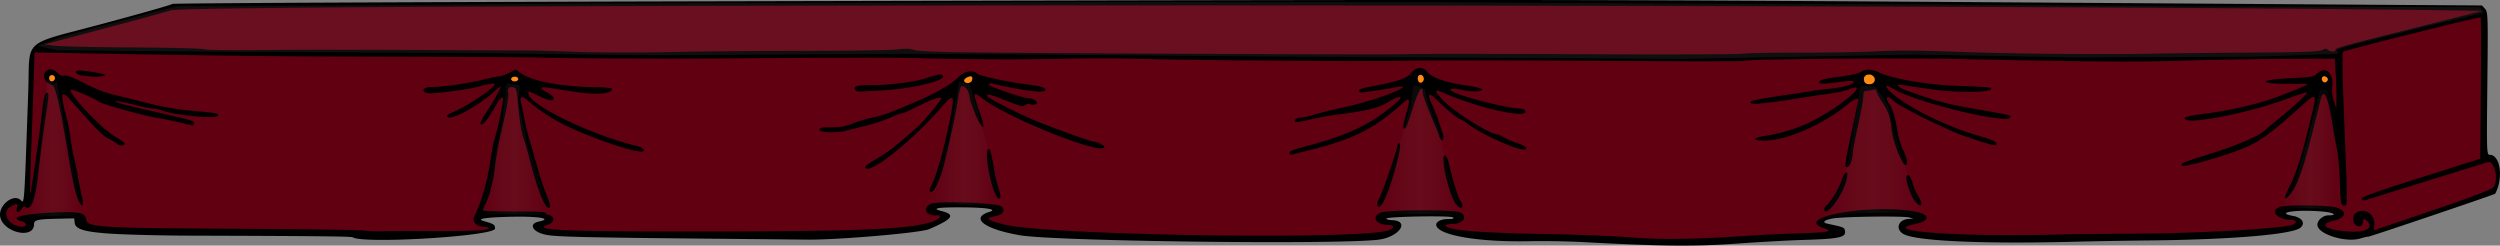<svg xmlns="http://www.w3.org/2000/svg" xmlns:xlink="http://www.w3.org/1999/xlink" height="140.61" viewBox="0 0 1431.086 140.608" width="1431.1"><rect x="0" y="0" width="1431.086" height="140.608" fill="#808080" stroke="none"/><defs><linearGradient id="a"><stop stop-color="#fff" stop-opacity="0" offset="0"/><stop stop-color="#fff" stop-opacity=".047" offset=".5"/><stop stop-color="#fff" stop-opacity="0" offset="1"/></linearGradient><linearGradient id="b" y2="86.531" xlink:href="#a" gradientUnits="userSpaceOnUse" x2="315" y1="86.531" x1="274.29"/><linearGradient id="c" y2="85.914" xlink:href="#a" gradientUnits="userSpaceOnUse" x2="48.525" y1="85.914" x1="13.159"/><linearGradient id="d" y2="83.688" xlink:href="#a" gradientUnits="userSpaceOnUse" x2="573.41" y1="83.688" x1="531"/><linearGradient id="e" y2="86.737" xlink:href="#a" gradientUnits="userSpaceOnUse" x2="837.27" y1="86.737" x1="788.33"/><linearGradient id="g" y2="87.354" xlink:href="#a" gradientUnits="userSpaceOnUse" x2="1341" y1="87.354" x1="1304"/><linearGradient id="f" y2="87.881" xlink:href="#a" gradientUnits="userSpaceOnUse" x2="1103.7" y1="87.881" x1="1040.6"/></defs><path d="M21.384 26.286l14.393-5.346L86.359 7.369l14.801-3.701 137.35-.823 92.527-.822 297.73-.823h185.88l134.47.823 143.52.411 165.32 1.234 161.61.411 2.056 3.29-27.964 6.58-46.058 11.514-9.458 2.878v2.468l-48.114 1.645-99.518.41-94.583-1.644-132.42 2.467-221.53-1.232-148.45-1.234-74.85-.41-146.4.822-94.99-1.234-157.5-.822-86.771-.823z" fill-rule="evenodd" fill="#600011"/><path d="M1420.8 6.957L1339 28.754l.1 2.777-78.7 1.451h-71.3l-91.6-1.746-56.1.582-56.19 1.164H780.14l-211.47-1.455H426.14l-109.95-.291-138.46-.582-91.628-1.453-65.741-2.328-2.035 3.781-2.91 66.032.873 19.194-3.781 1.17-3.49-2.91-5.237 3.49-2.035 6.11 3.49 5.52 6.108 2.33 4.654-1.16v-5.53l28.217-1.45 2.617 5.52 6.689 2.62 29.67.58 129.74 3.2 45.37-1.16 22.11-2.04 1.16-2.03-9.6-4.08 3.79-3.2 33.16-.58 4.94 3.2-5.24 2.62 1.46 4.07 58.76 2.91 133.51-2.04 29.67-3.19 9.02-5.82-7.85-3.2-.59-2.62 9.31-.87 27.64 1.16 1.45 2.91-6.4 2.33v3.2l17.45 5.23 47.71 2.91 78.83 2.33 80.28-1.46 9.6-3.78.58-3.49-4.07-.87-5.53-3.2 11.06-1.75 32.87-.58 2.03 3.2-9.31 1.17-1.45 3.2 8.14 3.19 28.51 2.62 61.67 1.75 47.41.87 57.02-2.62 20.9-1.74v-2.33l-6.9-4.94 11.6-3.5 26.5-.87 16.8.29 2.1 2.91-8.5 2.04-1.7 2.62 3.5 2.61 7.8 2.33 27.7 1.16 83.2.3 73.8-2.62 27.4-2.91 3.8-3.49v-1.75l-6.7-1.45-3.5-3.49 10.2-1.46h14.2l9.8 2.26-.4 2.12-10.3 3.29 2 4.93 13.6 3.7 9.5-2.05 13.1-2.88 55.5-19.74 6.2-3.7 1.7-9.048-2.9-6.58-5.4-2.057-1.2-82.658zm-81.3 40.477l1.9 64.386-.6 2.97-1.3-67.356z" fill-rule="evenodd" fill="#600011"/><path d="M68.644 134.05c-19.228-.939-25.472-2.502-25.888-6.483l-.268-2.563-8.908.19c-12.404.263-14.07.65-14.098 3.275-.091 8.51-17.146 4.9-19.303-4.1-1.566-6.53 7.556-14.03 11.795-9.7 1.995 2.038 1.88 3.743 4.205-62.65 1.076-30.726-4.435-25.802 43.156-38.562C80.691 7.732 98.393 2.687 98.673 2.244c.28-.44 149.22-1.136 330.98-1.546 465.43-1.048 463.52-1.05 740.95.781l250.19 1.65 1.744 1.913c1.653 1.812 1.721 4.062 1.31 42.731-.42 39.486-.376 40.82 1.348 40.837 6.117.065 7.97 13.315 3.119 22.29-.248.459-72.067 24.761-72.705 24.602-.367-.091-2.45.376-4.63 1.038-8.034 2.441-23.705-2.357-24.388-7.468-.373-2.785 3.028-5.852 6.448-5.816 5.21.055 2.883-1.569-3.025-2.11-15.115-1.388-28.346.482-17.403 2.458 5.249.948 7.278 4.268 4.158 6.802-4.684 3.804-39.749 6.75-86.077 7.23-13.15.136-32.35.467-42.666.734-51.988 1.35-90.365-.311-98.097-4.247-5.34-2.719-3.358-8.658 2.944-8.829l2.476-.067-2.337-.716c-3.201-.98-37.744-.554-43.836.542-5.164.93-6.42 2.275-2.845 3.05 9.71 2.102 9.58 2.043 9.85 4.581.343 3.221-4.136 4.098-23.778 4.654-7.737.22-24.834 1.164-37.993 2.1-24.523 1.743-42.822 1.568-88.12-.845-8.504-.453-22.214-.685-30.466-.515-28.547.588-51.475-3.144-53.546-8.717-.809-2.177 2.295-4.016 6.702-3.97 2.545.028 3.454-.27 2.815-.922-1.157-1.182-38.965-.497-38.247.692.264.438 1.615.822 3.002.853 11.122.25 4.34 9.894-7.91 11.246-25.846 2.853-185.26.83-204.92-2.602-20.56-3.587-28.642-9.93-17.136-13.449 4.334-1.325-1.434-2.347-14.011-2.483-15.66-.168-19.95.495-13.586 2.1 8.147 2.056 6.45 4.515-7.149 10.356-4.954 2.128-52.584 6.207-69.936 5.99-1.289-.017-27.233-.27-57.654-.562-68.04-.654-84.868-1.042-91.1-2.1-8.105-1.375-11.098-6.336-4.635-7.683 8.106-1.69-.132-3.1-16.022-2.742-13.95.314-19.911 1.17-16.032 2.299 6.408 1.865 6.93 2.203 6.906 4.46-.046 4.333-75.294 8.93-81.532 4.982-.817-.518-20.57-.713-95.239-.945-12.117-.037-29.2-.418-37.962-.846zm174.88-1.77c24.753.16 36.775-.37 36.039-1.59-.273-.453-1.232-.831-2.13-.84-4.83-.052-7.547-3.051-5.798-6.404 3.596-6.894 6.97-18.198 8.71-29.193.611-3.86 1.319-8.283 1.572-9.827.253-1.545 1.168-5.121 2.033-7.948 1.654-5.402 4.44-19.876 3.936-20.444-.735-.827-2.462 1.26-5.227 6.317-3.338 6.105-7.565 10.701-7.538 8.196.009-.811 1.408-3.516 3.11-6.011 3.571-5.233 8.35-13.71 8.362-14.833.004-.422-1.59.708-3.543 2.51-9.112 8.408-24.737 16.92-26.935 14.675-.639-.653.49-1.56 3.506-2.815 8.46-3.52 25.146-14.997 23.405-16.099-.697-.441-3.14.013-10.499 1.952-5.29 1.394-24.679 3.887-27.219 3.5-4.703-.717-3.403-3.646 1.603-3.612 6.493.042 21.14-2.046 29.823-4.252 4.105-1.043 8.214-1.888 9.133-1.878.918.01 3.391-.857 5.496-1.926l3.827-1.943 3.463 2.389c6.282 4.333 23.363 7.49 41.575 7.683 5.873.063 10.111.487 10.106 1.013-.018 1.732-3.694 2.806-9.397 2.745-5.28-.056-9.463-.583-24.714-3.11-7.124-1.18-8.316-.366-3.25 2.223 4.413 2.255 5.492 5.03 1.782 4.583-1.223-.147-4.304-1.34-6.846-2.65-5.359-2.764-5.4-2.774-5.418-1.195-.067 6.344 36.348 24.003 61.956 30.043 4.01.945 5.712 3.231 2.381 3.196-5.176-.055-23.03-5.982-38.304-12.715-10.473-4.617-19.71-10.424-26.896-16.91-2.567-2.316-4.251-1.78-3.48 1.107.294 1.106 1.15 5.18 1.9 9.056.75 3.875 1.944 8.95 2.652 11.279.708 2.328 2.736 9.433 4.507 15.788 1.771 6.356 4.237 13.923 5.48 16.817 2.388 5.558 2.789 7.846 1.372 7.83-2.342-.024-6.543-10.8-11.012-28.243-1.126-4.395-2.658-9.685-3.404-11.756-1.311-3.638-2.36-10.601-3.42-22.695-.37-4.224-.916-5.899-2.021-6.198-2.745-.743-3.816.209-3.301 2.933.27 1.432-.482 6.984-1.672 12.34a11864.43 11864.43 0 01-3.586 16.082c-.782 3.491-1.808 9.809-2.28 14.04-.919 8.246-3.131 16.863-5.453 21.237-.789 1.487-1.438 3.096-1.444 3.575-.006.518 7.22.818 17.806.74 9.799-.073 17.811.228 17.806.669-.005.44 1.044 1.077 2.33 1.414 3.402.893 3.082 4.16-.527 5.375-9.286 3.127 4.877 3.923 71.211 4 102.68.121 134.13-1.018 147.95-5.362 4.611-1.449 6.977-4.193 3.33-3.861-6.188.563-8.676-3.92-3.635-6.55 3.714-1.937 38.568-.633 40.674 1.521 2.177 2.228.649 4.654-3.43 5.443-6.238 1.207-5.48 2.062 4.149 4.683 23.446 6.381 206.26 9.189 220.92 3.392 3.4-1.344 3.323-2.937-.142-2.974-7.174-.077-10.096-4.35-4.799-7.019 3.545-1.785 42.666-1.908 45.88-.144 4.563 2.504 1.419 6.677-4.979 6.61-1.838-.02-3.346.34-3.351.8-.028 2.661 18.052 4.249 55.782 4.899 18.588.32 41.414 1.216 50.725 1.99 16.845 1.403 37.59 1.06 68.754-1.134 5.418-.381 17.554-.93 26.968-1.217 17.29-.529 19.74-1.064 13.944-3.046-17.614-6.022 26.55-14.025 52.275-9.473 8.921 1.58 8.973 5.46.097 7.205-21.291 4.184 24.783 7.47 83.45 5.952 6.19-.16 25.389-.36 42.664-.446 37.25-.183 85.84-3.008 90.295-5.249 2.56-1.287 1.966-2.635-1.174-2.669-8.257-.088-12.553-5.7-5.75-7.512 4.807-1.28 28.024-.86 32.105.58 5.936 2.094 5.095 5.78-1.667 7.31-9.299 2.103-5.079 5.424 8.009 6.304 9.14.614 13.899-1.373 11.782-4.922-1.255-2.102-3.18-2.8-3.217-1.164-.06 2.724-1.559 3.827-3.645 2.681-2.696-1.48-2.659-6.198.06-7.616 5.183-2.703 10.878 1.665 9.939 7.623-.376 2.38-.184 2.82 1.029 2.364.82-.308 15.887-5.458 33.483-11.443 21.149-7.194 32.556-11.534 33.654-12.804 3.375-3.904.802-15.657-3.162-14.444-.628.192-16.168 5.022-34.535 10.734-18.367 5.712-34.346 10.662-35.51 11-1.543.45-2.112.233-2.101-.8.01-1.032 9.211-4.318 33.946-12.123l33.932-10.71.334-40.26c.184-22.144.157-40.443-.06-40.665-.548-.56-77.829 18.725-78.888 19.685-.509.46-.128 18.48.937 44.434 1.675 40.772 1.688 43.657.204 43.64-2.345-.024-2.413-.353-2.908-14.101-.25-6.96-1-15.191-1.664-18.292-.665-3.101-1.667-8.597-2.228-12.212-2.818-18.161-5.357-23.693-7.243-15.781-8.75 36.695-12.607 48.65-17.482 54.192-3.5 3.978-3.696 2.043-.427-4.224 4.132-7.92 8.174-21.099 13.544-44.155 2.125-9.124 1.497-9.671-4.7-4.092-22.766 20.503-27.718 23.776-44.03 29.105-19.608 6.406-29.072 8.335-25.651 5.229.486-.441 6.386-2.486 13.112-4.544 17.379-5.319 31.666-11.423 34.377-14.687.26-.315 3.454-2.988 7.095-5.94 9.469-7.68 17.695-15.407 16.415-15.42-.603-.006-6.637 2.01-13.41 4.48-18.87 6.883-50.445 13.33-55.494 11.33-3.12-1.234-.205-2.156 11.74-3.714 13.377-1.744 29.579-5.496 39.097-9.055 13.518-5.054 19.63-7.656 18.273-7.777-.773-.07-5.835-.126-11.25-.126-18.061 0-16.023-2.44 2.723-3.26 10.227-.446 12.53-.822 13.862-2.263 4.675-5.056 9.964-1.008 8.99 6.88-.32 2.581.028 5.827.897 8.4l1.418 4.191.095-5.155c.05-2.836-.13-9.207-.406-14.157l-.5-9.002-27.762.098c-15.269.054-41.688.515-58.71 1.025-28.922.866-57.124.652-133.12-1.011-31.035-.68-116.95.154-118.6 1.15-.484.292-39.849.288-87.477-.01-47.627-.299-95.845-.322-107.15-.051-21.43.513-116.69-.199-153.2-1.145-11.599-.3-30.162-.308-41.252-.018-20.566.539-61.779.384-82.033-.308-12.782-.437-58.158-.385-113.91.13-32.889.303-90.856-.012-108.28-.59-3.092-.102-35.577-.268-72.188-.367-73.469-.2-92.444-.384-164.19-1.598l-48.878-.827-.82 23.899a24427.75 24427.75 0 01-1.433 40.768c-.338 9.278-.429 16.45-.202 15.936.583-1.32 5.581-35.802 6.617-45.651.958-9.112 1.656-11.92 2.957-11.906 1.172.012 1.09 1.538-.736 13.587-1.625 10.722-2.753 19.351-4.426 33.841-1.595 13.821-3.806 19.744-6.763 18.12-1.164-.639-1.888-.393-2.732.928-1.67 2.61-3.336 2.25-2.599-.562.72-2.742.467-2.812-3.287-.92-6.115 3.08-1.609 11.436 6.304 11.69 2.879.091 2.72-2.39-.201-3.156-7.444-1.952-.715-3.997 16.117-4.896 16.256-.869 20.32-.107 20.74 3.89.471 4.464 7.322 4.898 83.573 5.295 37.383.194 71.34.669 75.462 1.054 4.12.385 8.76.577 10.309.426 1.548-.152 12.73-.211 24.847-.133zm-197.89-16.17c-2.005-3.19-3.679-10.124-6.463-26.77-4.813-28.785-7.366-39.908-9.322-40.622-4.439-1.62-6.037-5.488-3.352-8.115 1.676-1.642 4.458-1.053 6.635 1.404 1.028 1.161 2.307 1.61 3.666 1.284 1.396-.335 5.172 1.1 11.427 4.345 6.228 3.232 12.262 5.53 18.106 6.895 4.82 1.128 13.814 3.347 19.985 4.931 6.919 1.777 16.067 3.303 23.865 3.981 13.883 1.208 15.382 1.507 14.505 2.893-1.17 1.847-25.605-.476-31.675-3.012-1.446-.603-3.762-1.109-5.147-1.124-1.386-.014-6.717-1.113-11.848-2.442-5.13-1.329-9.646-2.105-10.033-1.726-.388.38 6.755 2.373 15.872 4.43 28.734 6.483 29.203 6.612 29.188 8.03-.018 1.635-.025 1.635-7.498-.224-3.343-.831-8.605-1.915-11.694-2.408-9.284-1.485-33.335-8.129-35.521-9.815-2.476-1.91-15.416-7.379-15.848-6.698-1.392 2.2 17.6 22.334 25.244 26.762 2.69 1.56 5.125 3.222 5.41 3.695.935 1.548-2.454 2.015-4.084.562-.875-.779-3.183-2.178-5.13-3.107-3.143-1.5-6.59-5.016-21.685-22.119-5.511-6.243-5.886-3.78-1.76 11.563.695 2.586 1.664 7.87 2.154 11.742.489 3.873 1.278 8.311 1.754 9.863.476 1.552 1.45 6.203 2.165 10.336.714 4.133 1.74 9.371 2.279 11.641 1.234 5.2.715 6.86-1.194 3.821zM31.198 45.576c.983-1.553-1.171-3.368-2.478-2.089-1.093 1.07-.438 3.077 1.01 3.093.455.004 1.116-.447 1.468-1.004zm757.2 71.379c.009-.799.666-2.678 1.46-4.175 1.74-3.278 10.13-27.677 10.15-29.515.007-.714.492-1.293 1.078-1.287 2.31.025-5.644 28.393-9.627 34.334-1.637 2.442-3.083 2.745-3.061.643zm44.359-1.122c-4.26-7.48-8.462-27.839-5.536-26.829.718.248 1.755 2.53 2.302 5.073 1.701 7.893 5.016 18.633 6.355 20.588.703 1.027 1.272 2.405 1.265 3.064-.024 2.287-2.65 1.152-4.386-1.896zm211.57 3.538c0-.452.624-1.322 1.375-1.932 2.473-2.008 7.101-9.796 8.751-14.726 1.806-5.394 3.756-5.625 2.722-.323-1.735 8.9-12.92 23.681-12.848 16.981zm-472.93-5.876c-4.066-3.009-8.971-30.52-4.993-28.003.447.283 1.497 4.645 2.334 9.695.837 5.049 2.14 10.718 2.896 12.597 1.457 3.618 1.322 6.866-.237 5.712zm524.66 1.514c-2.767-3.577-5.774-13.188-4.525-14.462 1.112-1.134 2.327.635 3.562 5.187.492 1.81 1.725 4.565 2.741 6.123 3.52 5.395 2.017 8.059-1.778 3.153zm-563.78-5.52c-.33-.338.007-1.76.75-3.16 3.056-5.758 7.044-19.886 10.823-38.34 2.888-14.106 2.225-14.937-5.11-6.405-13.897 16.165-36.484 35-41.931 34.962-2.926-.02-1.73-1.686 3.33-4.637 7.01-4.087 10.75-6.787 17.244-12.445 3.123-2.72 6.6-5.717 7.727-6.659 2.81-2.348 13.6-15.22 13.612-16.236.018-1.772-4.697-.078-17.068 6.132-2.404 1.206-4.876 2.188-5.495 2.181-.619-.007-3.738 1.17-6.932 2.616s-9.403 3.498-13.797 4.562c-4.395 1.064-9.471 2.321-11.28 2.794-5.492 1.432-15.012 1.034-14.994-.628.011-1.118 1.382-1.392 6.694-1.335 4.929.052 8.067-.498 11.976-2.102 2.913-1.194 7.622-2.652 10.465-3.239 7.2-1.485 9.965-2.475 25.854-9.252 11.79-5.029 20.843-10.273 24.683-14.298 3.237-3.393 7.838-4.168 10.6-1.784 1.545 1.332 18.745 4.99 29.073 6.184 7.313.844 10.632 1.992 9.757 3.375-1.029 1.625-12.652.118-30.143-3.91-1.169-.27-2.109-.034-2.115.529-.012 1.097 19.566 7.85 22.862 7.886 3.147.033 6.125 2.55 3.973 3.357-.906.34-2.33.348-3.166.017-.835-.33-2.1-.128-2.812.45-1.465 1.188-1.782 1.11-12.043-2.96-7.694-3.05-9.807-3.535-9.82-2.25-.013 1.126 19.806 11.146 29.84 15.087 13.56 5.326 29.731 11.055 31.248 11.071 1.936.02 6.114 2.093 6.104 3.028-.059 5.511-55.181-16.347-69.602-27.599-5.611-4.378-5.868-3.723-2.398 6.11 3.085 8.74 3.547 11.603 1.502 9.305-1.892-2.127-6.178-12.78-6.72-16.702-.47-3.411-2.327-5.863-4.457-5.885-.615-.007-1.527 3.243-2.184 7.783-1.02 7.058-3.842 20.366-7.601 35.858-2.662 10.97-6.514 18.512-8.447 16.538zm24.1-63.442c.314-.792.342-1.674.062-1.96-.923-.942-4.412.648-4.427 2.018-.019 1.806 3.646 1.758 4.365-.057zm500.07 49.09c-.27-.446.43-5.185 1.555-10.53 1.124-5.346 2.887-13.719 3.919-18.607 1.031-4.887 1.877-8.992 1.88-9.12.026-1.04-3.024.175-5.264 2.097-13.795 11.836-35.855 21.607-48.477 21.473-7.641-.081-6.983-1.547 1.255-2.796 8.698-1.319 19.291-4.77 26.874-8.754 17.49-9.19 32.917-22.942 19.747-17.603-1.817.737-6.614 1.783-10.66 2.325-4.045.542-9.68 1.36-12.52 1.82-26.954 4.353-34.992 4.974-32.295 2.494.478-.439 8.052-1.842 16.831-3.119 8.78-1.276 16.81-2.514 17.843-2.75 1.034-.237 5.37-.777 9.635-1.2 7.95-.789 14.312-2.483 14.327-3.814.01-1.009-1.804-.966-10.943.256-4.272.571-8.065.735-8.428.363-1.49-1.521 1.778-2.612 11.247-3.752 5.569-.671 10.935-1.848 12.119-2.659 2.833-1.94 6.227-1.796 11.22.477 8.116 3.693 28.794 7.045 46.444 7.529 8.913.244 16.49.733 16.837 1.087 2.678 2.737-19.158 3.051-35.878.517-5.663-.858-11.876-1.799-13.807-2.09-5.785-.872-4.024 1.126 3.242 3.68 17.839 6.27 20.215 6.878 41.374 10.583 16.321 2.857 16.377 2.87 16.365 3.923-.052 4.88-55.278-8.503-67.564-16.374-5.461-3.5-4.423-.33 1.362 4.157 11.316 8.778 31.06 18.183 48.707 23.204 7.596 2.161 10.193 3.525 9.326 4.896-.514.811-4.858-.382-18.666-5.124-9.86-3.386-37.723-17.241-40.123-19.95-3.263-3.684-5.236-2.306-2.472 1.726 2.074 3.026 3.273 6.988 4.694 15.511.589 3.532 2.048 8.4 3.242 10.816 2.202 4.457 2.828 8.622 1.294 8.606-1.904-.02-7.26-13.765-7.883-20.225-.704-7.308-1.776-10.333-5.84-16.486-1.543-2.337-2.801-4.826-2.796-5.53.01-.871-.668-1.108-2.105-.739-1.164.299-2.854.54-3.756.538-1.245-.003-1.65.78-1.676 3.244-.019 1.786-1.363 9.17-2.987 16.408-1.624 7.238-2.965 14.094-2.98 15.236-.071 5.423-2.758 10.68-4.22 8.257zm16.698-49.063c.343-1.705-1.18-3.377-3.095-3.398-2.174-.023-3.482 1.63-2.871 3.629.804 2.632 5.427 2.453 5.966-.23zm-335.02 41.512c.009-.854 2.158-1.907 5.89-2.886 28.84-7.562 40.92-13.33 56.287-26.874 3.42-3.014-.165-2.944-4.738.093-5.523 3.667-13.111 5.589-30.485 7.719-3.615.443-10.291 1.68-14.837 2.747s-8.498 1.704-8.782 1.415c-1.008-1.03.777-2.513 2.997-2.49 1.24.013 4.07-.529 6.286-1.204 5.243-1.598 9.585-2.684 20.48-5.123 14.242-3.19 33.166-9.977 31.775-11.398-.22-.225-2.478.02-5.019.542s-7.365 1.328-10.722 1.788l-7.511 1.03c-.775.107-1.586-.23-1.803-.748-.438-1.045 1.48-1.678 9.815-3.238 12.384-2.318 17.864-4.287 20.074-7.21 2.663-3.522 6.76-3.775 9.24-.568 2.494 3.226 10.713 6.13 21.59 7.626 9.68 1.332 12.837 2.967 6.724 3.481-1.804.152-5.744-.236-8.754-.861-5.509-1.145-7.826-.744-5.286.914 4.078 2.662 31.33 9.665 37.888 9.734 1.717.019 3.4.495 3.741 1.06 3.302 5.471-26.627-1.043-47.52-10.344-4.642-2.066-4.445-.626.636 4.638 6.55 6.787 26.786 19.473 31.137 19.52.5.005 2.297.831 3.992 1.837s4.873 2.373 7.064 3.04c4.942 1.503 7.181 3.754 3.697 3.717-4.857-.051-25.167-9.393-31.62-14.545-1.864-1.487-3.83-2.708-4.368-2.714-1.056-.011-7.814-5.547-13.331-10.919-5.253-5.115-5.959-3.978-2.348 3.78 1.191 2.558 2.682 6.345 3.312 8.414.63 2.07 1.504 4.735 1.941 5.925.437 1.189.788 2.775.78 3.524-.022 2.123-1.693 1.582-2.384-.773-.342-1.164-1.35-3.811-2.242-5.884-4.824-11.215-7.302-17.81-7.285-19.396.054-5.092-2.694-.84-5.628 8.711-1.777 5.782-3.601 10.903-4.054 11.379-1.96 2.064-1.894-.915.177-7.905 2.576-8.693 2.184-9.835-2.06-6.001-15.88 14.346-28.04 20.509-52.538 26.628-4.911 1.227-9.67 2.44-10.576 2.698-1.028.292-1.64-.037-1.631-.879zm76.864-42.56c.01-.982-.718-1.935-1.618-2.118-1.647-.335-2.402 2.5-1.038 3.893 1.096 1.12 2.636.09 2.656-1.776zm-325.4 6.446c-1.264-2.096.997-2.803 8.757-2.74 10.86.089 25.62-1.817 32.537-4.201 6.486-2.236 8.965-2.414 8.946-.642-.028 2.59-18.149 6.848-32.897 7.729-16.8 1.004-16.649 1.005-17.343-.146zm-442.59-8.195c-1.63-.222-3.208-1.065-3.508-1.872-.553-1.486 3.396-1.35 13.288.458 8.197 1.499-.223 2.716-9.78 1.414zm249.48 2.455c.302-.477.103-1.15-.442-1.495-1.379-.872-3.97.224-3.271 1.384.72 1.193 2.985 1.26 3.713.11zm1036.1-.355c.01-.724-.723-1.466-1.623-1.649-1.613-.328-2.302 1.654-1.028 2.955.972.993 2.635.174 2.651-1.306zm-1094-16.767c31.969.163 61.078.302 64.688.31 3.61.007 16.052.368 27.649.802 11.598.435 35.434.471 52.971.081 17.536-.39 52.346-.704 77.356-.698 25.009.006 48.512-.356 52.229-.804 4.774-.576 7.66-.49 9.83.293 2.079.749 13.243 1.211 34.488 1.428 63.246.646 241.58 1.349 247.05.975 3.097-.212 46.974-.202 97.505.021 50.532.224 93.356.115 95.164-.243 1.81-.358 15.523-.63 30.477-.606s34.364-.27 43.134-.656c18.106-.796 22.146-.767 57.187.398 28.702.955 78.958 1.348 104.06.815 9.283-.197 34.39-.468 55.79-.602 29.563-.184 39.445-.535 41.134-1.461 1.608-.881 2.504-.932 3.237-.183 1.218 1.244 4.384 1.412 4.397.234.014-1.298.797-1.52 43.728-12.333l40.423-10.183-15.936-.232c-259.8-3.787-1295.1-3.83-1307.2-.055-2.923.91-20.437 5.675-38.928 10.59l-33.619 8.935 5.858.739c3.222.406 23.664.851 45.427.99s39.9.607 40.304 1.042c.404.434 14.87.636 32.146.448s57.568-.208 89.537-.045z"/><g fill-rule="evenodd"><path d="M289.92 47.67l-2.467 22.618-7.403 31.665-5.757 21.384 13.16-.822 20.15.41 7.401 2.468-3.29-13.982-9.458-27.553L296.5 57.95l1.234-9.047z" fill="url(#b)"/><path d="M21.384 26.286l14.393-5.346L86.359 7.369l14.801-3.701 137.35-.823 92.527-.822 297.73-.823h185.88l134.47.823 143.52.411 165.32 1.234 161.61.411 2.056 3.29-27.964 6.58-46.058 11.514-9.458 2.878v2.468l-48.114 1.645-99.518.41-94.583-1.644-132.42 2.467-221.53-1.232-148.45-1.234-74.85-.41-146.4.822-94.99-1.234-157.5-.822-86.771-.823z" fill-opacity=".059" fill="#fff"/><path d="M32.487 46.436l7.402 41.123 5.346 24.674 3.29 13.571-11.514-2.467-17.683.822-6.168 1.234 5.346-11.514 4.112-24.674 2.879-27.553.822-7.402.822-8.225 3.702 2.056z" fill="url(#c)"/><path d="M548.99 46.847l-5.757 32.487-7.814 26.319-3.7 13.159 7.813-2.056 23.85.822 9.459 2.879-.822-9.458-5.758-23.851-5.757-20.562-5.346-18.094z" fill="url(#d)"/><path d="M808.89 48.492l-1.234 11.514-14.804 50.993-4.523 13.982 12.337-2.467h23.44l13.159 2.467-2.468-9.458-7.402-22.618-3.29-17.272-6.58-16.86-2.056-7.814z" fill="url(#e)"/><path d="M1065.1 48.903l-6.99 42.768-4.113 14.804-12.337 20.15 18.505-4.524 31.254-.41 8.224 2.467 3.29-.412-8.636-16.86-10.28-32.076-2.88-13.982-7.401-11.103z" fill="url(#f)"/><path d="M1328.3 50.96l-7.402 29.197-7.402 25.085-9.459 16.038 8.636-2.467 18.917.822 7.814 4.112 1.645-2.056-.823-10.692-1.234-28.375-6.168-30.02z" fill="url(#g)"/></g><g fill="#ff8c13"><path d="M28.594 46.126c-.417-.448-.563-1.608-.292-2.317.188-.489 1.256-.979 1.785-.818 1.431.433 1.852 2.026.8 3.032-.724.695-1.7.739-2.293.103zM293.14 46.15c-1.185-.932-.278-2.247 1.552-2.247.797 0 1.115.106 1.514.505.636.636.636 1.027 0 1.663-.67.671-2.261.712-3.066.079zM552.7 47.244c-.923-.461-1.075-1.293-.376-2.053.62-.674 2.357-1.489 3.178-1.492.892-.002 1.18.423 1.052 1.555-.126 1.117-.738 1.853-1.783 2.144-1.004.279-1.24.261-2.07-.154zM812.55 47.176c-.988-.576-1.313-2.79-.55-3.76.764-.972 2.256-.65 2.778.6.373.893.367 1.412-.028 2.243-.454.958-1.43 1.365-2.2.917zM1068.5 47.932c-1.032-.455-1.405-1.045-1.501-2.37-.082-1.141-.05-1.244.63-1.986.661-.722.816-.788 2.027-.862 1.117-.07 1.415-.01 2.012.4 1.049.719 1.514 1.46 1.514 2.41 0 1.586-1.259 2.7-3.037 2.688-.565-.004-1.306-.13-1.645-.28zM1329.6 46.56c-.612-.727-.698-1.712-.212-2.406.495-.707 1.795-.635 2.574.144.78.78.78 1.514 0 2.294-.82.819-1.656.808-2.362-.032z"/></g></svg>